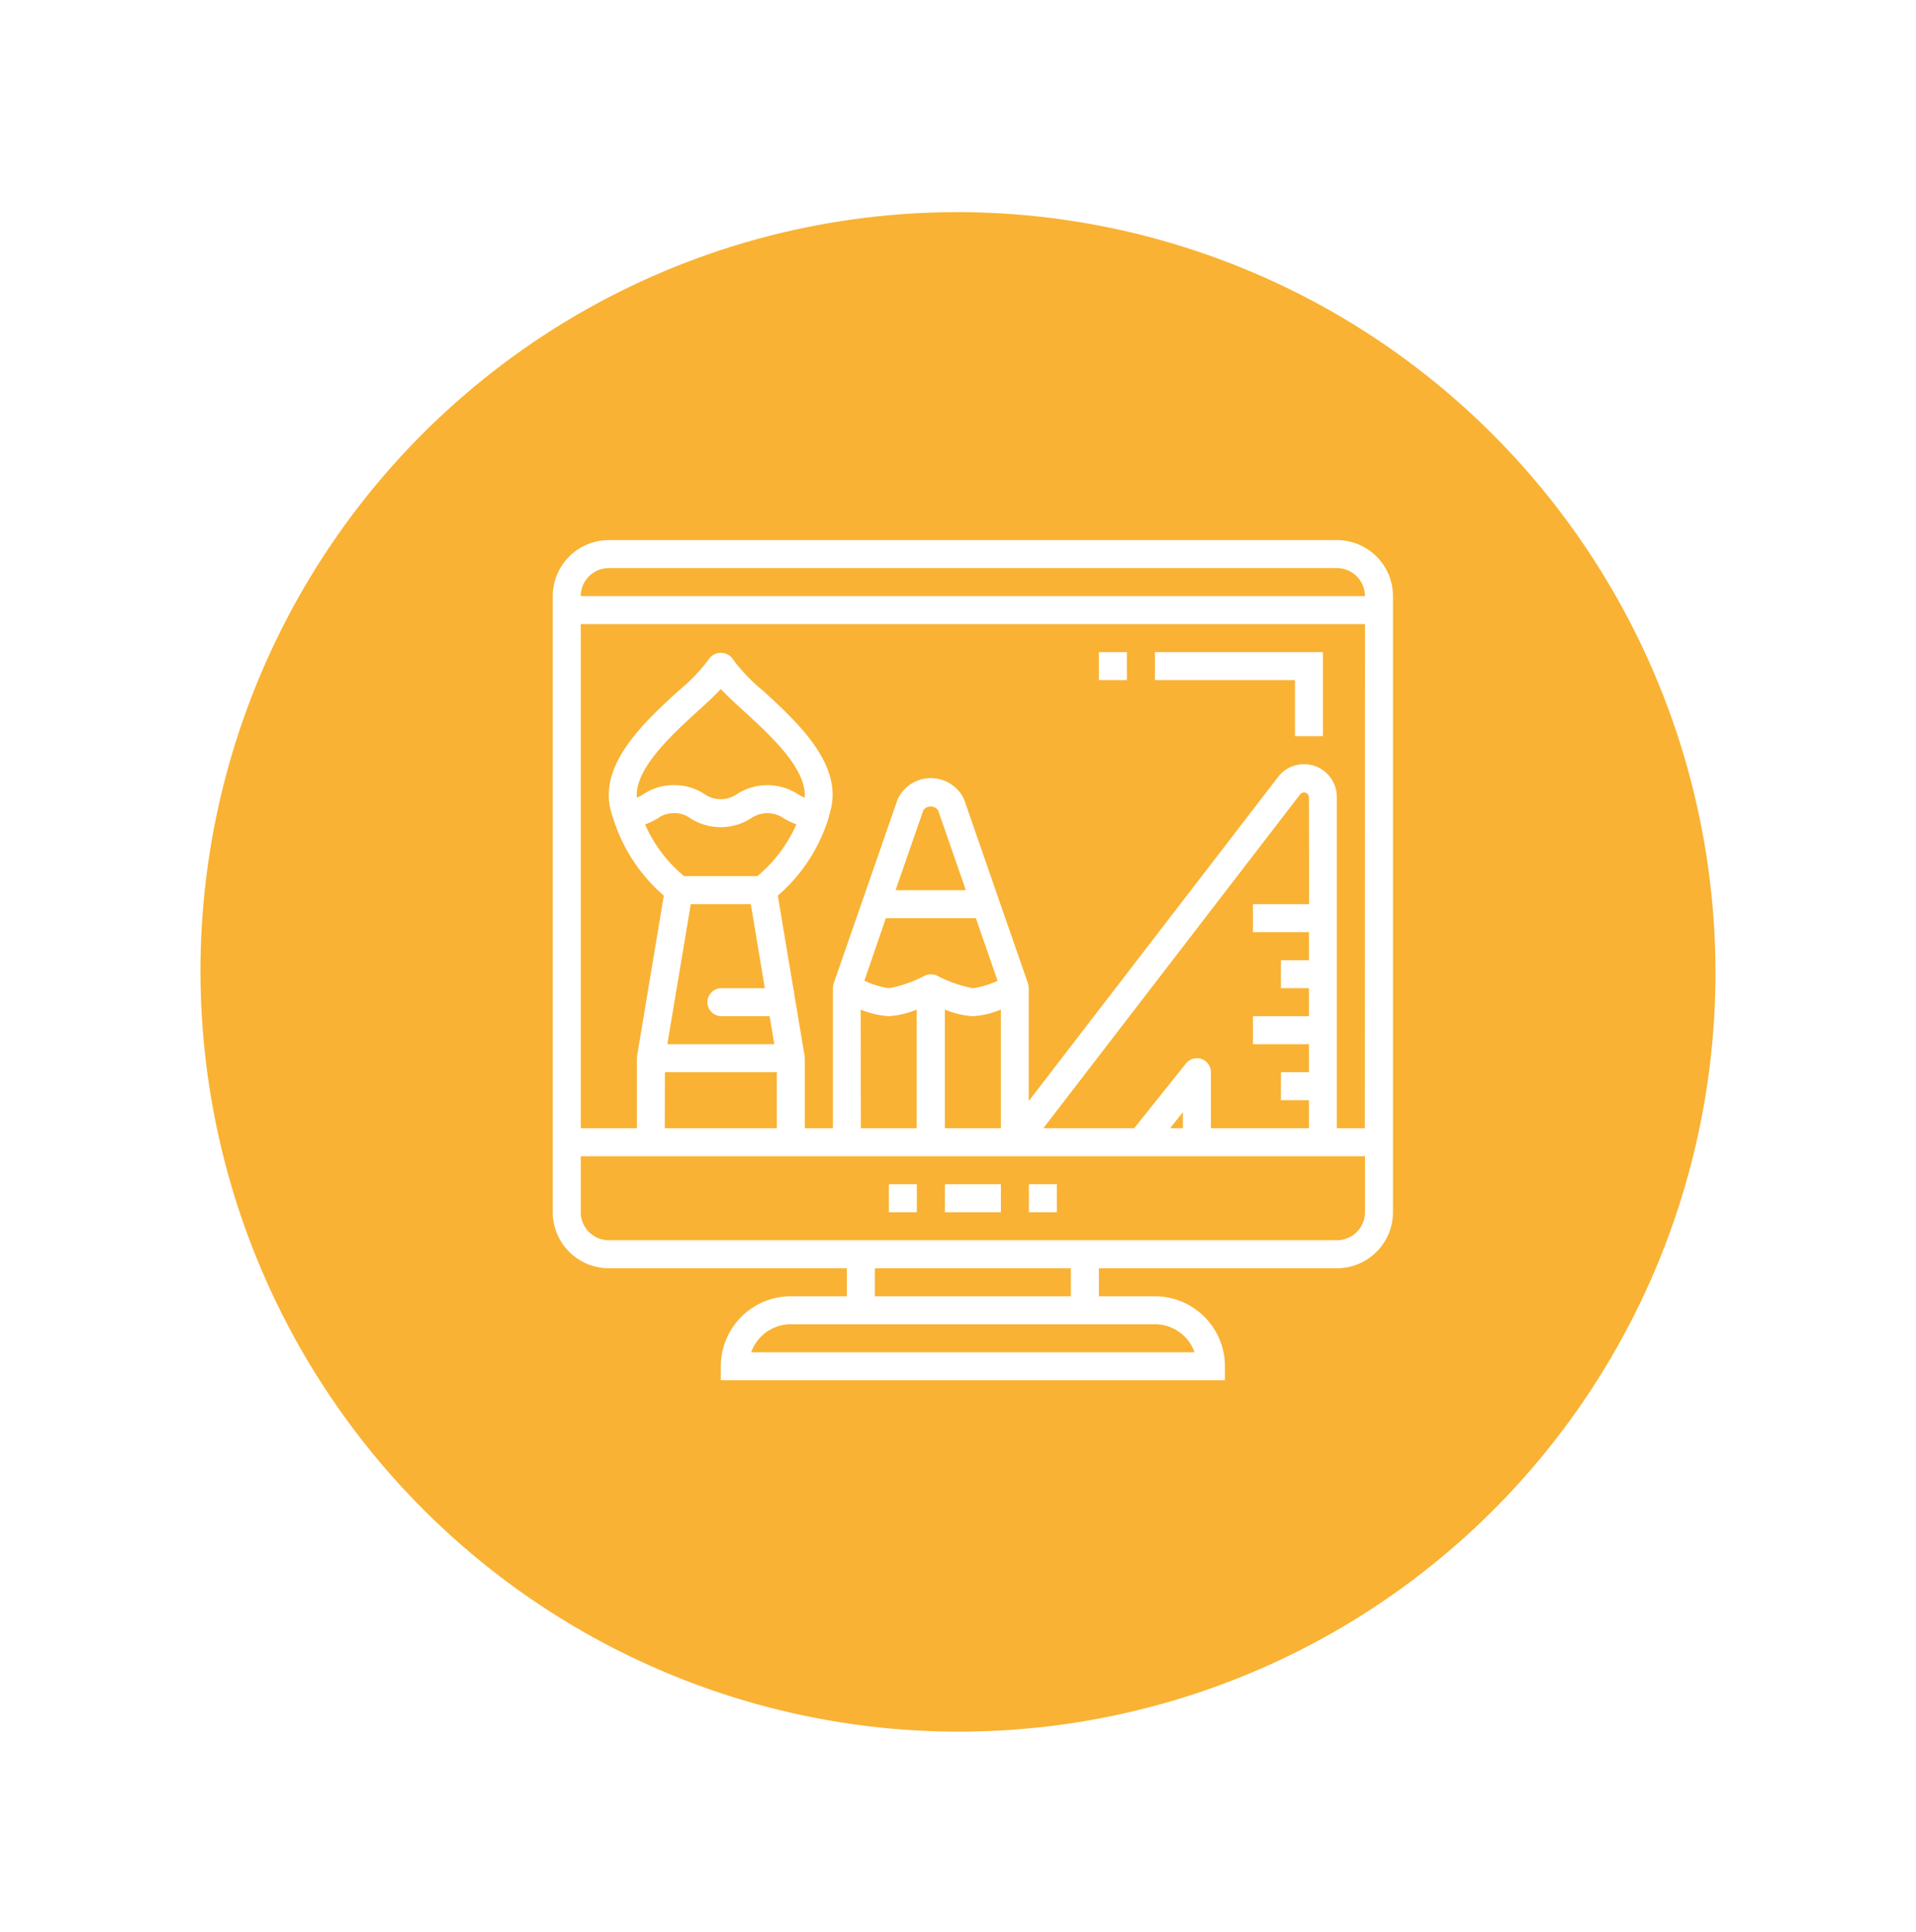 <svg xmlns="http://www.w3.org/2000/svg" xmlns:xlink="http://www.w3.org/1999/xlink" width="63.851" height="64.384" viewBox="0 0 63.851 64.384">
  <defs>
    <filter id="Ellipse_13" x="0" y="0" width="63.851" height="64.384" filterUnits="userSpaceOnUse">
      <feOffset dy="2.824" input="SourceAlpha"/>
      <feGaussianBlur stdDeviation="0.807" result="blur"/>
      <feFlood flood-color="#3f3f3f" flood-opacity="0.302"/>
      <feComposite operator="in" in2="blur"/>
      <feComposite in="SourceGraphic"/>
    </filter>
  </defs>
  <g id="Group_3613" data-name="Group 3613" transform="translate(-1207.579 -1364)">
    <g id="Group_225" data-name="Group 225" transform="translate(1210 1364)">
      <g transform="matrix(1, 0, 0, 1, -2.42, 0)" filter="url(#Ellipse_13)">
        <ellipse id="Ellipse_13-2" data-name="Ellipse 13" cx="25.241" cy="25.323" rx="25.241" ry="25.323" transform="translate(2.42 9.37) rotate(-10.7)" fill="#f9b233"/>
      </g>
    </g>
    <g id="graphic-design" transform="translate(1226 1382)">
      <path id="Path_9943" data-name="Path 9943" d="M26.133,0H1.867A1.869,1.869,0,0,0,0,1.867V22.4a1.869,1.869,0,0,0,1.867,1.867H9.8V25.2H7.933A2.336,2.336,0,0,0,5.6,27.533V28H22.4v-.467A2.336,2.336,0,0,0,20.067,25.2H18.2v-.933h7.933A1.869,1.869,0,0,0,28,22.4V1.867A1.869,1.869,0,0,0,26.133,0ZM1.867.933H26.133a.935.935,0,0,1,.933.933H.933A.935.935,0,0,1,1.867.933Zm18.2,25.2a1.4,1.4,0,0,1,1.32.933H6.613a1.4,1.4,0,0,1,1.32-.933Zm-2.8-.933H10.733v-.933h6.533Zm9.8-2.8a.935.935,0,0,1-.933.933H1.867A.935.935,0,0,1,.933,22.4V20.533H27.067ZM8.386,8.58a1.486,1.486,0,0,1-.216-.113,1.878,1.878,0,0,0-2.036,0,.949.949,0,0,1-1.075,0,1.782,1.782,0,0,0-1.018-.3,1.781,1.781,0,0,0-1.017.3,1.723,1.723,0,0,1-.2.108L2.8,8.583C2.732,7.623,3.937,6.519,4.831,5.7c.3-.271.559-.512.769-.735.21.223.473.464.769.735.894.818,2.1,1.922,2.027,2.883ZM3.1,9.468A1.517,1.517,0,0,0,3.256,9.4c.022-.01.048-.02.068-.03.067-.035.126-.07.18-.1A.865.865,0,0,1,4.041,9.1a.864.864,0,0,1,.537.167,1.876,1.876,0,0,0,2.035,0,.952.952,0,0,1,1.076,0c.054.032.114.068.18.1.021.011.047.02.07.031a1.606,1.606,0,0,0,.161.068l.019.008a4.733,4.733,0,0,1-1.3,1.723H4.375a4.656,4.656,0,0,1-1.3-1.724L3.1,9.468Zm1.5,2.665H6.6l.467,2.8H5.6a.467.467,0,0,0,0,.933H7.227l.156.933H3.818Zm-.862,5.6H7.467V19.6H3.733Zm21.467-5.6H23.333v.933H25.2V14h-.933v.933H25.2v.933H23.333V16.8H25.2v.933h-.933v.933H25.2V19.6H21.933V17.733a.467.467,0,0,0-.831-.292L19.376,19.6H16.348L24.915,8.462a.165.165,0,0,1,.285.1ZM21,19.6h-.429L21,19.064Zm-7.933-3.954a2.955,2.955,0,0,0,.933.221,2.955,2.955,0,0,0,.933-.221V19.6H13.067ZM11.1,12.6H14.1l.724,2.085a2.893,2.893,0,0,1-.82.249,4.168,4.168,0,0,1-1.192-.417c-.011-.006-.024-.008-.036-.012a.352.352,0,0,0-.112-.03.511.511,0,0,0-.178.01.463.463,0,0,0-.052.018.4.4,0,0,0-.039.014,4.144,4.144,0,0,1-1.191.417,2.9,2.9,0,0,1-.819-.249Zm.324-.933.924-2.661a.3.3,0,0,1,.494,0l.924,2.661Zm-1.162,3.979a2.955,2.955,0,0,0,.933.221,2.955,2.955,0,0,0,.933-.221V19.6H10.267Zm16.8,3.954h-.933V8.559a1.092,1.092,0,0,0-1.958-.665l-8.309,10.8V14.933a.459.459,0,0,0-.023-.138c0-.005,0-.01,0-.015l-.973-2.8L13.716,8.664a.5.5,0,0,0-.023-.056,1.222,1.222,0,0,0-2.186,0,.5.5,0,0,0-.023.056L10.332,11.98l-.973,2.8s0,.01,0,.015a.459.459,0,0,0-.023.138V19.6H8.4V17.267c0-.014-.007-.027-.008-.041s0-.024,0-.036L7.5,11.849A5.612,5.612,0,0,0,9.2,9.23s0-.008,0-.013,0-.007,0-.01c.023-.075.045-.15.064-.229C9.654,7.442,8.12,6.038,7,5.013a5.8,5.8,0,0,1-.981-1.019.486.486,0,0,0-.837,0A5.8,5.8,0,0,1,4.2,5.013C3.08,6.038,1.546,7.442,1.925,8.979c.018.072.038.142.071.251H2a5.615,5.615,0,0,0,1.7,2.618l-.89,5.341c0,.012,0,.024,0,.036s-.008.026-.008.041V19.6H.933V2.8H27.067Zm0,0" fill="#fff"/>
      <path id="Path_9944" data-name="Path 9944" d="M192,368h.933v.933H192Zm0,0" transform="translate(-180.8 -346.533)" fill="#fff"/>
      <path id="Path_9945" data-name="Path 9945" d="M224,368h1.867v.933H224Zm0,0" transform="translate(-210.933 -346.533)" fill="#fff"/>
      <path id="Path_9946" data-name="Path 9946" d="M272,368h.933v.933H272Zm0,0" transform="translate(-256.133 -346.533)" fill="#fff"/>
      <path id="Path_9947" data-name="Path 9947" d="M348.667,66.8h.933V64H344v.933h4.667Zm0,0" transform="translate(-323.933 -60.267)" fill="#fff"/>
      <path id="Path_9948" data-name="Path 9948" d="M312,64h.933v.933H312Zm0,0" transform="translate(-293.8 -60.267)" fill="#fff"/>
    </g>
  </g>
</svg>
